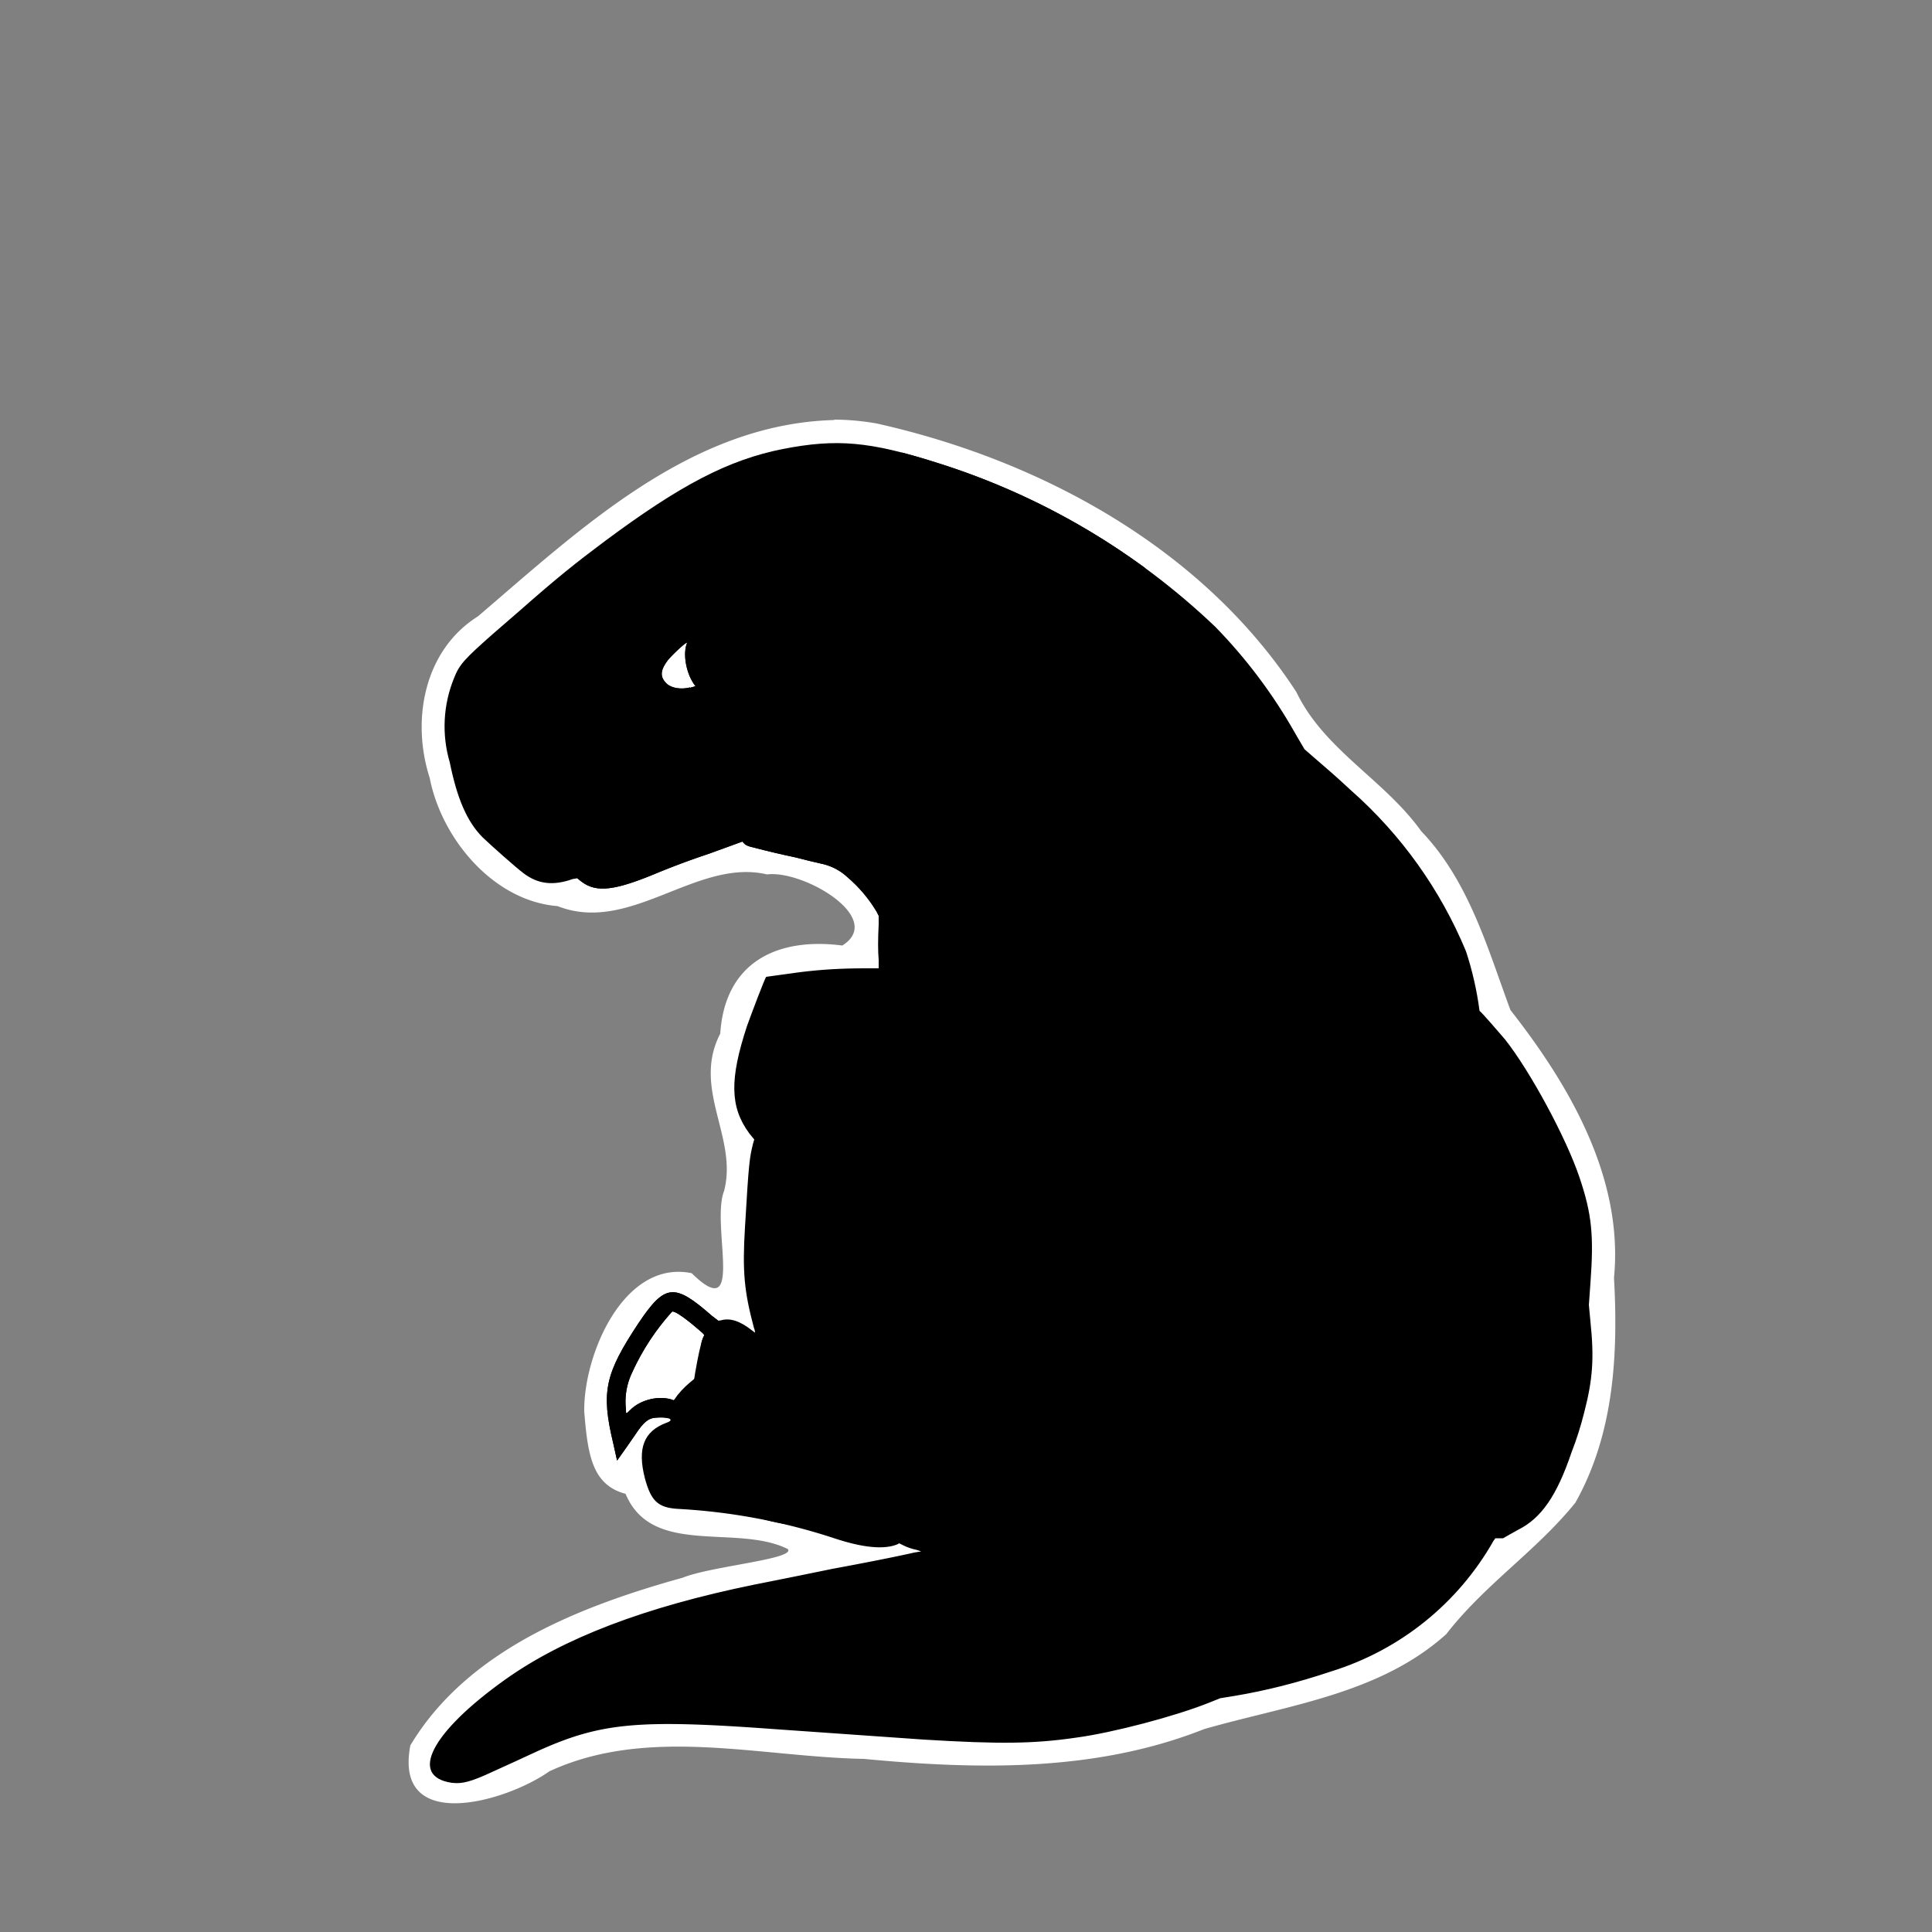 <svg id="svg-02-5-0J1-0J1-0J1-03-01" xmlns="http://www.w3.org/2000/svg" xmlns:xlink="http://www.w3.org/1999/xlink" xml:space="preserve"
     viewBox="0 0 500 500">
  <rect x="0" y="0" width="500" height="500" fill="#808080" stroke="none"/>
  <defs>
      <clipPath id="RAPTOR-INT-d" clipPathUnits="userSpaceOnUse">
          <use xlink:href="#RAPTOR-INT-a"/>
      </clipPath>
      <clipPath id="RAPTOR-INT-c" clipPathUnits="userSpaceOnUse">
          <use xlink:href="#RAPTOR-INT-b"/>
      </clipPath>
  </defs>
    <path fill="white"
          d="M215.9 108.7c-37.1 1-65.5 28-92.2 50.8-14 8.8-17.3 26.9-12.5 41.8 3.1 15.9 16.6 31.9 33.1 33.2 18.8 7.4 36-12.5 54.2-8.2 9.4-1.2 30.7 11.3 19.5 18.4-17-2.2-30.4 4.4-31.6 22.8-7.4 14.3 4.6 26.8 1 40.7-3.5 8.8 5.6 35-8.4 21.3-17.5-3.6-28 21-27.8 35.8.9 11.1 2 19 10.7 21.3 6.8 16.4 28.8 7.7 42 14.3 2 2.6-19.8 4.4-27.2 7.4-26.6 7.4-55.7 18.7-70.5 43.4-4.4 23 24.7 14.7 36 6.7 25.6-11.8 54.4-3.7 81.4-3.2 29.5 2.8 60 3.4 88-7.7 21.5-6.2 45.4-9 62.7-24.6 10.1-13 23.2-21.4 33.4-34 10-17.8 11.1-38.3 10-58.2 2.5-25.8-11.5-49.8-26.8-69.3-5.8-15.6-10.7-33.4-23.1-46.3-9.5-13.3-25.1-21-32.3-36-24.2-37.2-66.1-60-108.6-69.5a64 64 0 0 0-11-1z"/>
    <path fill="hsl(59, 60%, 68%)"
          d="M117 460.3c-1.4-.4-2.8-1-3.5-1.7a4 4 0 0 1-1.1-2c-.1-.5.2-1.6.8-3 2.2-4.7 7.1-9.7 16-16.3 7.2-5.4 14-9.3 23.5-13.3a194 194 0 0 1 28-9.4c4.5-1.2 8.4-2 16.9-3.8a2626.8 2626.8 0 0 0 19.8-4l19.2-3.8c2.9-.6 2.9-.6 2.9-1.6 0-.8-.2-1-1.5-1.2a15 15 0 0 1-3.6-1.3c-.9-.4-1-.5-1.7-.5-.3 0-.7 0-1 .2-.5.2-3.7.7-5 .7-2.4 0-5.2-.6-10-2.2a151 151 0 0 0-39.3-7.5c-3.9-.3-4.2-.3-5.3-.8-1-.5-1.6-1-2.2-2a21.5 21.5 0 0 1-2.7-10.2 8.1 8.1 0 0 1 2.8-5.8c.7-.5 2.3-1.3 3.4-1.6l1-.5c.2-.2.2-.3.2-1.2 0-.9 0-.9-.3-1.1-.5-.4-1.4-.6-3.7-.6-2.3 0-2.7.1-3.7.8-1.1.8-2 2-3.6 4.2-2.4 3.5-3 4.3-3.1 4.1a45.4 45.4 0 0 1-1.3-5.4 28.6 28.6 0 0 1-.7-9.7c.4-2.4 1.4-5 3-8.4a77 77 0 0 1 9.2-13.8 10 10 0 0 1 2.8-1.9c.8-.2.9-.2 1.8 0 2 .5 4.5 2.2 8.7 5.8l1.6 1.4h.5c.4 0 .9 0 1.1-.2 1.8-.5 3.9.2 6.7 2.4 1.3.9 1.3.9 1.9.9 1.3 0 1.3-.6.3-4.6a61 61 0 0 1-2.3-14.2c0-2.2.1-5 .9-17a59.9 59.9 0 0 1 1.8-15.3v-.6l-1.3-1.8c-1.5-2-2.3-3.4-2.8-5a21.4 21.4 0 0 1-.1-12.3c1.1-5.8 2.7-10.6 6.8-20.8.3-.6.4-.6 1.2-.7l4.1-.6c7.9-1 12.4-1.4 19.6-1.4h4.3l.3-.3.2-.3-.1-3.8a56 56 0 0 1 0-8.7c0-1.9 0-2-.2-2.7a30.9 30.9 0 0 0-13.3-13 206 206 0 0 0-13.9-3.3l-4.9-1.2c-1.8-.4-2.3-.6-3-1.2-.3-.4-.4-.4-1-.4a350 350 0 0 1-8.7 2.9c-4.2 1.4-8.6 3-11.4 4.2-5 2-6.1 2.5-8.3 3.2-5.1 1.7-7.5 2.1-9.5 1.6a8.7 8.7 0 0 1-3.7-2c-.7-.5-.7-.5-1.3-.5a6 6 0 0 0-2 .4 13 13 0 0 1-4.6.8c-1.2 0-1.5 0-2.2-.2-1.2-.4-2.7-1.1-3.7-1.8-2.1-1.5-10.2-8.7-11.8-10.5a29.2 29.2 0 0 1-4.3-7.4 67.9 67.9 0 0 1-4.3-20.6c0-3.3.2-5 1.4-8.5 1-3.2 1.8-4.6 3-6.3a87 87 0 0 1 7.8-7.2l5.6-5c11.4-10 17.2-14.6 26.3-21.2a131.1 131.1 0 0 1 30.8-18 73.8 73.8 0 0 1 23.1-4.9c6.7-.3 14.4 1 24.6 4 11.8 3.7 20.2 7 31.4 12.7a173.3 173.3 0 0 1 43.2 30.4 121.3 121.3 0 0 1 20.5 27.3 108 108 0 0 0 2.7 4.4l5 4.5a121.3 121.3 0 0 1 23 23.9 79.4 79.4 0 0 1 14.2 25.7 84.6 84.6 0 0 1 2.7 12.7v.7l.5.4 5.7 6.3c2.7 3.2 6.5 9 9.8 14.8a242 242 0 0 1 7.2 14.2 69.5 69.5 0 0 1 6 21.8c.3 3 .3 5.1-.2 12l-.5 6.2.4 4c.5 5.5.6 7.2.6 9.8a72 72 0 0 1-5.4 23.7c-3.3 9.8-7 15.7-11.6 18.6a42.3 42.3 0 0 1-4.8 2.6l-1 .5h-1l-.8-.1-.4.3-.8 1.2c-1.4 2.4-4 6.3-5.8 8.6-2.3 3.1-5 6-7.2 8a89.5 89.5 0 0 1-10.8 8.4c-6.2 4-12.7 6.7-22.8 9.8-8.2 2.4-12.7 3.5-20 4.7l-3.6.6-2.8 1.1c-4.6 1.9-8.9 3.2-15.7 5a135.5 135.5 0 0 1-43 5.3c-8.2-.3-27-1.5-51.5-3.3a362 362 0 0 0-34.4-1.4 68 68 0 0 0-29 7 1561 1561 0 0 1-16 7.1 11 11 0 0 1-5.6 1z"/>
                <path fill="hsl(59, 67%, 75%)"
                  d="M121 449.7a22.5 22.5 0 0 1 4.8-3.5A187.7 187.7 0 0 1 147 434c5.3-2.6 7-3.4 9.5-4.4 3.2-1.3 2.7-1.1 8.4-2.4a65 65 0 0 1 5.7-1 155.3 155.3 0 0 1 7.7-1.9l3-.7a44.4 44.4 0 0 0 5.5-1.2l2.8-.5c1.4-.3 1.7-.3 5.3-.4a1077 1077 0 0 0 20.3-.6 252.4 252.4 0 0 0 20.2-.6H247c2.7 0 3 0 4.8-.2a164.6 164.6 0 0 1 13.6-2.4c2.8-.4 3.3-.6 8.2-2.2a122.2 122.2 0 0 0 17.7-7 27 27 0 0 0 6.4-3c1.1-.5 2-1 4.5-2 3.4-1.5 4.1-1.9 7.8-4.2l3.2-2.1c1.4-.8 2.8-1.7 5-3.3l4-2.9c3.5-2.3 4.6-3.3 5.6-4.7l1.5-1.6a90 90 0 0 0 13.7-13.9 57.9 57.9 0 0 0 4.4-6l.4-.7c.6-.9 1-1.5 1.7-3.2 1.9-4.3 3.5-8.7 4-10.9a210 210 0 0 0 2.7-14.1c.3-1.9.4-4.2.5-8.9v-5l-.3-2.6-.5-5a29 29 0 0 0-1.5-7l-1.2-4c-1.2-3.8-2.6-8-3.8-10.6a20.4 20.4 0 0 0-3.1-5.3 22 22 0 0 1-2.6-3.8 16 16 0 0 0-3.4-4.6c-1.3-1.4-1.3-1.5-1.2-2l.2-4c0-6.8 0-7.2-.6-11.6a79.7 79.7 0 0 1-.8-6 185.3 185.3 0 0 1-1.3-6.8 313.4 313.4 0 0 1-1.4-5.9 112.6 112.6 0 0 1-2.2-8c-.2-1-.3-1.5-1.5-5a39.6 39.6 0 0 0-4.5-9.1c-2-3-2.4-3.8-3-4.5l-3.7-4.8c-.9-1.3-1.6-3-2.9-6.3l-1.3-3.3a99 99 0 0 1-2.3-6.4 38 38 0 0 0-2.3-5c-1.5-3.2-1.9-4-3-7a122 122 0 0 0-5.8-12.2 104 104 0 0 1-4-5.2 133 133 0 0 0-8.7-9.5 133 133 0 0 0-15.7-11.7 469.7 469.7 0 0 1-13.4-9.3l-4-2.8c-4.3-3-6.1-4-11.6-6.5-2-1-7-3.4-8.5-4.3-1-.5-1.5-1.3-1.5-2.2 0-.5.1-.5.6-.4l7.7 2.7c4.6 1.8 7.5 2.7 12.2 3.7 1.1.3 1.5.4 2.5 1 1.5.7 3.2 1.8 4.9 3a14 14 0 0 0 3.4 2l1.3.6.7-.2h2.2c1.4.3 2.7 1.1 4.6 2.8a10 10 0 0 0 2.3 1.7 32.6 32.6 0 0 1 8.7 6.5l1.9 1.5a58 58 0 0 1 4.9 3.7l3 2.4c2.5 2 3.4 2.8 4 3.6l1.6 2.2a94.6 94.6 0 0 1 7.1 9.6c2.9 3.8 3.7 5.2 5.5 8.7a60.6 60.6 0 0 0 6.2 10.4 153.9 153.9 0 0 1 8.7 19.1c.7 1.9 1.1 2.7 2.5 4.5a90.8 90.8 0 0 1 2.8 4c4.9 7.3 5.6 8.8 9.7 20.2l1.1 2.8a101.3 101.3 0 0 1 7.2 29.8c.1 1.1.3 1.8.5 2.5.4 1.2.5 2.2.7 4.5.2 2.1.3 3.8 0 3.8l.4.9 1.1 2 1.3 2.6c1 1.7 1.2 2 2 4 .7 1.7 1.3 3 2.7 5.7a50.4 50.4 0 0 1 5.6 22.8 453.9 453.9 0 0 0 .3 8v4.4c.2 4 0 7.2-.5 9.4l-.8 4.3a67.5 67.5 0 0 1-4.8 17.6l-1 2.3a37 37 0 0 1-6.3 10.6 81.4 81.4 0 0 0-7.2 9.2 131.2 131.2 0 0 0-4.7 6 106 106 0 0 1-7.8 7.7 103 103 0 0 1-11.4 8.4 167.8 167.8 0 0 1-6.6 3.6 54.3 54.3 0 0 1-14.5 6.7l-3.5 1.5c-4.3 2-6.7 3-9.8 4.1l-3.7 1.6a68.6 68.6 0 0 1-9.7 4 54.3 54.3 0 0 1-14.7 3.2l-6.9.7a96 96 0 0 1-13.8.4 4329.5 4329.5 0 0 1-10 .5c-4.3.5-6.7.5-20.1.5a247.1 247.1 0 0 0-34 2l-4.2.6a49.6 49.6 0 0 0-10.9 2.7c-1.8.9-2 1-5.4 1.8a216.3 216.3 0 0 0-23.3 8.7 82.3 82.3 0 0 0-10.7 4.8zM229.3 234a35.7 35.7 0 0 0-12-11 72.3 72.3 0 0 1-4-1.5 8.7 8.7 0 0 0-4.3-.8c-1.5 0-1.6 0-2.5-.4a34.5 34.5 0 0 0-5-1.5c-1.3-.4-2.2-.5-4.6-.9-2.4-.3-3.4-.5-4.4-1l-.8-.3-.8.2a101.1 101.1 0 0 0-13.4 4.2l-2.1.8-2.7 1.1-3.4 1.5a28 28 0 0 1-2.7 1.2l-4.3.7c-.2 0-.7 0-1 .2l-1.2.3c-.5 0-.8.1-2 .6-1.8.8-2.2 1-3 1-.8 0-1.3-.3-1.9-1l-.5-.4c-.1 0-.4-.1-.5-.3-.3-.3-.3-.4-.3-.8 0-.7.5-1.5 1-2l2.5-1.9c1.3-.8 2.4-1.6 3.2-2.3a28 28 0 0 1 2.6-2 23.4 23.4 0 0 0 3.4-2.7 27.5 27.5 0 0 1 6.7-3l1-.4a180.3 180.3 0 0 1 18.1-7.4l5.8-2.5c.8-.3 2.4-1 3.6-1.3l4-1.6 4.7-1.7c3-1 3.9-1.4 5.9-2.6l3-1.7a47.7 47.7 0 0 0 9.8-6.6l1.7-1c1.3-1 2-1.5 4.7-4.2 1.8-2 2.7-2.9 3.5-4 1.8-2.4 3.2-3.3 3.7-2.2v1.4l-.2.5.4.3c.4.1.5.3.7.6.2.5.2.6.2 1.4 0 .8-.2 1.2-.8 3.2-.5 1.6-1 2.6-1.2 3l-.7 1.5c-.3 1-1.3 3.2-2 4.7-.9 1.4-1.7 2.5-3.6 4.4l-2.4 2.5c-.5.5-1.1 1-2 1.5-1 .7-1 .8-1.1 1.1l-.4 1c-.4.7-.7 1.9-.7 2.6a22.6 22.6 0 0 0 2.1 7.8c.5.6 2.1 2.2 3.6 3.5l2 1.7c.8.7.8.7 1 .6.5-.3.8-1 1.2-2l1.2-2.9a41 41 0 0 0 2.4-7l.4.5 4 5.1a24 24 0 0 1 2.7 3.8c.3.6.4.7.1.7-.3 0-2 .8-2.5 1.2l-1.2 1c-2 1.4-3.1 2.5-5.3 5.2l-2.8 3a23.2 23.2 0 0 0-5.7 8.4l-1-1zM154 192.6c-.5 0-1.1-.2-1.4-.3l-.6-.3-.7-1.2c-.6-1.2-.6-1.3-.6-2s.2-1.4.6-2.3l2-3.2a101.4 101.4 0 0 1 17-15.6 48.6 48.6 0 0 0-1.6 7l.2 1.6c0 1.6 1 2.9 3.3 4 1 .6 2 .9 3.3 1l1.1.2-1 .6-1.7 1.6-2 1.5-2 1.6a26 26 0 0 1-11.3 5.7c-1.2.3-3.6.3-4.6.1zm44-19.4.7-.4c1.4-.8 3.3-2.4 4.2-3.6a7.3 7.3 0 0 0 1.5-3.7c.3-1.7.4-2.4.2-3.2-.2-.7-.5-1.1-1.2-1.9l-1.3-1.3c-1.1-1.2-2.3-1.8-4.4-2a15 15 0 0 1-2-.5 5 5 0 0 0-1.7-.2c-1 0-1 0 .2-.7.8-.4 1.3-.5 4.4-1.3a58 58 0 0 0 6.2-1.8l3.4-1a36 36 0 0 1 8.5-2 11 11 0 0 1 6.5 1.9c.8.6 2 1.7 2.4 2.3.8 1.2.8 2.5.1 3.9-.6 1.3-2 2.4-5.4 4.6a56.3 56.3 0 0 1-7.1 3.8 57 57 0 0 0-5.2 2.6l-8 4.1a2 2 0 0 1-1.4.5h-.6z"/>
                <g clip-path="url(#RAPTOR-INT-c)">
        <path id="RAPTOR-INT-b" fill="hsl(54, 54%, 62%)"
              d="M116.6 460.2c-3.7-1-5.2-3.7-3.5-6.3.1-.2 2.8-2 6.2-4a62.5 62.5 0 0 0 7.4-4.8l6.3-4.4c3.7-2.7 4.2-3 9.1-5.4 2.7-1.4 3.6-1.8 5.2-2.3l3-1.2a62.5 62.5 0 0 1 13.5-4.4c2.6-.9 4.4-1.2 7.7-1.3a75.2 75.2 0 0 0 15-2c1.9-.4 1.6-.4 6.9-.7 7.4-.5 9.2-.5 13 0 1.9.3 3.6.2 6.5 0 3.3-.3 5.8-.3 8.3 0 1.8.3 2.2.3 6.5.4 4 0 4.6 0 6.4.2a50.1 50.1 0 0 0 11.7-.4c2-.3 2.9-.3 3.3 0l.3.2 1-.3 1.8-.3c2.8 0 7-.6 8.6-1.2.4-.2.8-.2 1.8-.3h1.3l1.8-.7c1.6-.6 3.4-1.2 3.8-1.2l1.5-.7c1.2-.5 1.6-.6 2.8-.9 1.4-.3 1.5-.3 3.8-1.5 4-2 7.4-3.4 11-4.7a8 8 0 0 0 2.6-1.2c1-.8 1.4-1 3.6-1.7a92.9 92.9 0 0 0 5.5-2.2 25 25 0 0 0 6.9-2.8l3.3-1.7c2.8-1.3 3.8-1.8 5.5-3l.3-.2-.8-.5-3.2-1.6c-.9-.3-1.3-.6-1.3-.8 0-.4 5.7-1.8 11.2-2.7l1.7-.2 1.1-1.2c2-2 6.6-5.6 9.5-7.5 1.1-.8 1.5-1.2 2.3-2a35.3 35.3 0 0 1 4.9-4.7 31 31 0 0 1 3.7-3.7l1.5-1.4a48 48 0 0 1 4.6-6.5 126 126 0 0 1-6.2-.4c-3 0-3 0-.5-1.1a28.7 28.7 0 0 0 11.6-8.7l.4-.2 1.3-3.4a52.7 52.7 0 0 0 3.6-19c0-4.5 0-5.4.2-6.7.3-1.7.2-2.6-.2-3.2a51.7 51.7 0 0 0-.6-12.5c.1-2-.6-6-1.5-8a14 14 0 0 1-.7-1.9 47.4 47.4 0 0 1-1.5-3.4c-3-6.3-8.6-11.6-13-12.1l-3-.5c-3-.6-3.9-.6-7.2.6-2.4.8-3 1.1-3.6 2.1-.2.4-.5.9-.7 1l-.7 1c-.7 1.4-2.5 4.2-5.4 8.5l-3.2 5a81.3 81.3 0 0 1-3.6 8.5c-.7.6-2.1 3.2-2.8 5.1a94 94 0 0 0-2.9 9.3l-.3 3.7a17 17 0 0 1-.4 4.7l-.4.7-.4.9c-.5.7-1 1.6-1.2 2.5 0 .5-.4 1.2-.6 1.7a6.9 6.9 0 0 0 .2 7c.3.4.2.6-.9 1.9-2 2.5-2.9 3.7-3.4 5.3a4 4 0 0 1-.6 1.3c-.3.5-.3.5-.3 1.3.1.6 0 .7-.2 1.2l-.3 1.3v.8l-.9.8c-2.4 2.6-3.4 8-2.3 12.8 0 .2 0 .3-1 .8-3.5 2-7 5.2-7.7 6.8 0 .2-.2.3-1 .3-1.9.2-3.8 1-5.5 2.6-.4.4-1.1 1-1.7 1.3-3 2-4.6 4.8-4.6 7.9v1.1l-1.2.2a181.2 181.2 0 0 1-8.1 1.2 63 63 0 0 1-11.3 1.7 137.3 137.3 0 0 0-15.4 2.4l-2.2.4-.3-.3c-.2-.2-.4-.3-1.2-.5-1.5-.4-2.7-.8-3.7-1.3-1.1-.6-1.9-.7-2.5-.3-.3.1-2.3.5-4.1.7a29 29 0 0 1-11.3-2.3l-8.6-2.5-1.6-.4-.2.2c-1 .8-7.5-.5-13-2.6-2.5-1-7.7-1.6-16.5-2.2-5.4-.3-6.7-1.3-8.2-6-2.2-6.7-1.2-11.4 2.7-13.4 1.6-.7 3.2.7 3.2 3 0 2.7 2.2 5.6 5.5 7.4.5.2.8.5.9.6a270.7 270.7 0 0 1 5.8 2.5c3 1.2 3.6 1.4 4.3 1.4l1 .1 4 1.1c3.9 1.2 4.1 1.2 7.4 1.2a31 31 0 0 0 9-.9l.9-.3.6-.2-1.5-3c-2-3.7-2.5-5-4.7-10.6a280.2 280.2 0 0 0-2.8-7v-.4h-.8c-1.5 0-2.2 1.2-2.6 4.4-.3 2-.2 2-.6 1.7h-1l-.3.1v1.6a22.5 22.5 0 0 0 .5 5.1l-1-1.3-1.4-1.6-1-1.2a11.1 11.1 0 0 0-5.1-3.9c-2.4-.5-4.2-.3-5 .7l-.4.4h-1.3c-1.7 0-1.7 0 0-.9a11 11 0 0 0 5.5-5 19.6 19.6 0 0 0 2-8.5l.1-.4h-1c-.8-.2-1-.2-1.3-.5-1-.7-3.4-.8-6.2-.2-.5.1-.6.2-.8.5-1 1.3-1.8.1-1.4-1.8.2-1.2.5-1.5 2-1.4.8 0 1 0 1.4-.2l1.5-.6c3.8-1.4 6-3.5 7.3-6.6 0-.2 0-.2.6.2l.5.4h1.8c1.8-.1 1.9-.1 2.1-.3 1.3-1.3 3 1 4.7 5.7 1.4 4 2.6 5.3 7.5 8.2a30.3 30.3 0 0 1 6.7 4.9c.6.4.6.4.2 1.6-1.5 3.9-1.9 5.5-1.4 7 .5 1.9.2 2.3-1 1.3-1-.8-2.4-2-2.5-1.9-.1.2 1 4.7 1.7 6.1l.7 2.4c.5 2.6.6 2.7 1.5 3.8 1.5 1.8 2.4 2.6 3 2.6 1 .2 3 .6 3.8.9 1.3.4 4.3.2 4.8-.3l1-.4c5.4-1.7 9.5-7.3 10.4-14.3l.2-1.2.8.8.7.8 1.2.3c3.2 1 5.6.9 9.9-.6 4.8-1.6 8-3.5 12.3-7.6a35.6 35.6 0 0 0 5.4-10.5 26 26 0 0 0 2.7-6.1 27 27 0 0 0-.6-12.2l-.7-3.4-1-4.1-2.3-7.6c0-.3 0-.4-.6-.5-.7-.3-1.1-.6-3-2.5-3.4-3.1-4-3.8-5.8-6.8a60 60 0 0 0-2-3c-2.2-3-4.5-7.4-4.8-9.2 0-.5-.1-.5-1.2.5-1.5 1.4-3 1.7-4.2.8l-.7-.4c-1.3-.5-3.1-2.2-4.8-4.5a46.2 46.2 0 0 1-5.8-8.6c-.6-1-1.3-2.1-1.5-2.7-.7-1.2-.5-1.2-4.6-3.1-1.6-.8-2.7-1.6-4.2-2.9a8.7 8.7 0 0 0-1.4-1.2c-.6-.1-1-1-.5-1.5l.2-.2.8.2a469.7 469.7 0 0 0 3.6.9 28.6 28.6 0 0 0 5 .5 32.3 32.3 0 0 1 3.4.2 141.3 141.3 0 0 0 7.6.7c2.1.2 5.7.2 8.9 0 6-.6 6-.7 12.4-4.4l2-1.2.3-.8a28 28 0 0 0 2.3-10.8 17 17 0 0 0-1.7-7.2 24 24 0 0 1-.7-2.4l-.3-1.2-.8-.5c-1.4-1-3.2-1.7-4.6-1.9-1.4-.2-1.4-.3-.4-.7a20 20 0 0 0 5.5-5c2.7-3 3.3-4.6 3.5-8.1 0-1.8.1-2 .5-1 0 .2.3.6.5.8.2.3.9 1.1 1.4 2 1 1.6 1.1 1.6 2.1 2.5.8.7 2.3 2.4 3.3 3.7l1.5 1.6a86 86 0 0 1 13.3 13.6l1.6 2.2 1.3.9c2.1 1.5 3.6 2.6 5.9 4.5l2.1 1.7.8-.2c1.9-.6 5.4-2 7.5-3 3-1.6 7.8-6.3 8.3-8.1a44 44 0 0 0 6.4-29.7c-.4-4.5-.9-6.8-2.5-12.1l-.6-2.2-1.2-1.1a41.7 41.7 0 0 0-9.7-7.3l-1.7-.9-1.3-.1h-2.4c-1.3.1-1.2.1-.7-.5a28 28 0 0 0 4.4-8.7c1.5-4.2 2-8.2 1.5-10a105.7 105.7 0 0 0-11.6-19 50.2 50.2 0 0 1-4.8-6.3 28.7 28.7 0 0 0-3.3-4.2 74.8 74.8 0 0 1-3.5-3.9l-2.1-2.1-.7-.8v-1.1c.2-1.6.2-3.5 0-3.7a132.3 132.3 0 0 1 47.3 48.4c3 5 1.4 3.2 11.3 11.8 16 14 28.9 31.5 33.2 45.2 1.3 4 3 11.5 3 13.7l.1 1 .5.4c.7.6 5.4 6 6.5 7.3a155 155 0 0 1 18.3 33.1 55.6 55.6 0 0 1 3.9 26.4c-.8 8.5-.8 8.5-.3 13.1.8 7.2.8 9.7.1 14.4a81 81 0 0 1-4.9 18.6c-4.2 12.5-8.8 18.3-17.3 21.6l-1.2.1c-1 0-1 0-2 1.6a78.3 78.3 0 0 1-12.6 16.2 75.6 75.6 0 0 1-31.6 17.7c-8.7 2.7-14.8 4.2-22.5 5.5l-3.4.5-2.8 1.1a134 134 0 0 1-21.2 6.4c-7.7 2-13.1 3-20.3 3.5-11.2 1-18 .7-54-1.9-7.4-.5-7-.4-7.2-.8l-.2-.3H206c-3 .1-3.6.1-7.5-.2a467 467 0 0 0-23-1.2c1-.2-11.3.2-13.3.4-8.2.7-14.6 2.5-24.8 7.2a792.3 792.3 0 0 1-10 4.5c-6.3 3-8.4 3.6-10.9 3zM347.7 398c1-.8.2-2.5-1-2.1a1 1 0 0 0-.7 1c0 1 1 1.6 1.7 1.1zm8.7-2c.5-.2 1-.8 1.5-1.7.2-.6.5-.9.8-1.1 1.5-1.2 1.7-2.8.5-3.6-1.3-.9-3.7 1-4.8 3.6-.7 1.8.4 3.5 2 2.8zm-11-1.2c5-2 10.8-7.3 12.1-11.1l.7-1.8c2.4-6.3-6.7-6.3-13 0-2.8 2.7-4.8 7.8-4.1 10.3v.6c-.8.8-.8 1.6 0 2.3.7.7 1.8.7 4.2-.3zm31.3-55.7.7-.5.5-.3c1 0 1.4-1.9.6-2.4-1.4-1-4 1.4-3 2.7.2.5.7.7 1.2.5zm-4.4-2.2c2-1 3.9-4.3 4.2-7.4.4-3.4-2.3-6-4.8-4.8-4 2-5.8 11-2.4 12 .2 0 .4.2.5.3.5.4 1.6.4 2.5-.1zm-18.9-102.6c1.4-.6 1.6-1.8.7-3.8-1.1-2.3-2.6-3-3.6-1.8-1.9 2.2.5 6.7 3 5.6zm5.3-4c1-.5.4-2-.7-2-1.7 0-2 1.8-.4 2h1.1zM258 408.5c-1.1-.5-.9-2.2.5-2.6 2.1-.6 4 .2 3.3 1.5-.4 1-2.7 1.6-3.8 1.1zm-6.7-70.4c-1.1-.7-.1-2.5 1-1.9 1 .5.7 2-.4 2l-.6-.1zm-15-2.2c-.8-1.2-1.3-3-1.7-7.1v-9c.4-3.7 1.9-6 4-6 1.4 0 3.6 1 3.6 1.7l.3.8c.7 1.4.8 3.6.1 6a14 14 0 0 0-.3 2.4c-.1 1.3-.2 2-1 4.6-.7 2.7-2.3 5.5-3.6 6.5-1 .7-1 .7-1.3.1zm9 .3c-2.3-1.4-2.2-5.2.2-8.5l.9-1.2c1.6-3 5-2.5 5 .7 0 1.5-1.2 4.6-2.5 6.4l-.9 1.3c-.6 1.3-1.8 1.9-2.6 1.3zm91.1-3.4-.8-.1c-2.5-.2-3.1-4.4-.9-5.6 1.6-.8 3.4.3 4.1 2.6.7 2.2-.7 4-2.4 3.1zm6.9-.6-.6-.4c-1.2-.9.4-3.8 2.1-3.8 1 0 1.6 1 1.4 2-.3 2-1.8 3-3 2.2zm-147.5-38.4a18 18 0 0 1-4.7-11.6c0-2.3 1-3 4-3.1a12.6 12.6 0 0 0 7.7-2.4c.5-.3.5-.4.7-1 .5-1.8.6-2 1-2.4.6-1 1-1.1 1.8-.2l1.6 1.3c3 2 2.8 3.4-1.5 8a35.3 35.3 0 0 0-4.2 5c-3.8 5.4-5.7 7.3-6.4 6.4zm103-37.2c-2-.6-2.9-2-2.3-3.3.8-1.6 3-1 4.1 1 .7 1.3-.5 2.7-1.8 2.3zm-58.3-1.3a25 25 0 0 1-6.6-2.6 23.8 23.8 0 0 0-8-1h-1.8 2c1.8-.1 1.9-.1 2.1-.3l.2-.3v-3c-.2-3-.2-3.4 0-8.7v-3l-.5-1a36.3 36.3 0 0 0-9.6-10.7 13.4 13.4 0 0 0-5.5-2.3 121.5 121.5 0 0 1-6.5-1.6 245.7 245.7 0 0 1-10.7-2.5c-1.3-.3-1.8-.5-2.4-1l-.5-.5h-.7l-1 .1 1.6-1a68 68 0 0 1 9.5-4.6l2.2-1.2 2-1h.8c.8 0 1 0 2.4-.6 2-.8 3.1-1.3 5.2-2a40 40 0 0 0 9.1-4.9c1.8-1 1.9-1.1 2.4-1.8 1.5-2.3 7.1-8.2 10-10.8 1.2-1 1.3-1 1.3-1.5l.4-2.7c.3-3.4.5-4.7 1.3-8.5.7-3.2.7-3.6.8-5.2 0-1.2.1-1.9.3-2.5.2-.8.2-.9 0-1.2-.2-.4-.1-1 .1-1.2.2-.3.2-.4.2-1.6-.2-2.6-.5-4.3-1.5-7.4-.4-1.2-.4-1.5-.3-1.5.2-.1.1-.6-.2-1.7l-.3-.8c.2-.1 4 5.4 5 7.1 2.5 4.5 3.4 7 3.6 10 .1 1.5 0 1.6-.3 1.6-.9 0-.9.1 0 .8.7.7.9.7 1.5.9l1.6.4 1 .3.7-.2c1.4-.3 3.2 0 5.6.8 4.5 1.7 9 4.1 11.2 6.3l.5.4-.2.3c-.4.5-1.4 2.1-1.8 3a21 21 0 0 1-8.2 6.6l-1 .6.4.7a32 32 0 0 1 3.6 7c.2.7.4 1 .7 1.3l.9 1c.3.5 1 1 1.8 1.6 2.8 2 4.4 3.7 4.4 4.9l.7.8.8.6a28.8 28.8 0 0 1-14.8 2.7 31.3 31.3 0 0 1-10-.8l1.2 1.1c.8.7 1.1 1.2 1 2v.4l-.8.5c-1.1.7-2 1.5-2.4 2.2a3 3 0 0 1-1.1 1l-1.3 1-.4.3h.3c3 0 2.8 5.8-.3 7.8a8 8 0 0 0-.9.7c-2 2-4.4.4-3.7-2.6 0-.4 0-.3-1.4 1.5-.7 1-1.8 2.2-2.6 3-1.2 1.3-1.5 1.6-1.5 1.9l-.3.8a13 13 0 0 0-1.1 5c-.6 5.3 3.3 11.1 6.4 9.6.5-.3 1-.2 1.4.3.2.2.2.2.8.1h3.3c.8 0 1 1 .8 2.6a8.7 8.7 0 0 0 0 3.9c.2.2.2.2 0 0l-.3-.4-.2.2c-.3.7-1 .8-2.4.5zm63.5-.1c-2.6-1-3.7-4.4-2-6.4 2.2-2.4 7.3 2.4 5.5 5.3a3 3 0 0 1-3.5 1zm-82-3.6h.7-.6zm19.7-17.4a.8.8 0 0 1-.1-1.4c.6-.6 1.5-.2 1.5.7 0 .6-.8 1-1.4.7zm4.4-4.8c-1.7-.7-1.5-3.8.3-4.2 1.8-.4 3.2 2.4 1.8 3.5l-.7.4c-.3.4-1 .5-1.4.3zm-91-.5c-1.6-.2-3-1-4.4-2l-1-.7c-.6 0 2.6-3 5.4-5.3l2.2-1.8c1.6-1.5 4-3 6.4-4.3l2.3-1.4a10 10 0 0 1 4.7-2.2c.5-.1.5-.1 0 .9-.4.7-.5.8-1.4 1.4-3 2-7.7 7-9 9.5-.8 1.9-1.6 5.2-1.2 5.4.1 0-1 .4-2 .5h-2zm-20.4-35.2c-1.4-.8-1-3.8.7-6.2a265 265 0 0 0 3-4.9c.2-1 1.2-1.4 1.8-.8.9.9.1 3.4-2 6.8-.6 1-.9 1.6-1.2 2.7-.7 2.2-1.4 2.9-2.3 2.4zm41.8-10c-3.2-.4-5.8-2.1-5.3-3.4.3-.8.8-.8 3-.4 3 .6 5.7.4 10.5-1l2.6-.7c1.6-.4 4.2-1.5 7.2-3.1l2.4-1.2c6-2.8 8-6.4 6.9-12a128.2 128.2 0 0 1-.6-3.5l-.2-.5.3-.1c1.5-.6 8 3.4 9.7 5.9 1 1.4 1.3 3.8.7 4.5l-.6.9c-.3.4-.6.5-3.2 2-5 2.5-8 4.2-9.9 5.3a62.5 62.5 0 0 1-14.8 6.6 25 25 0 0 1-8.8.7zm-27.2-5.5c-3.2-1.2-4.2-6.1-1.3-6.1 1.8 0 4.2 3 3.8 4.7-.3 1-1.5 1.7-2.5 1.4zm7.7-1.9c-5.2-1.4-9.5-11.4-5.2-12.1 1.7-.3 6 3.9 7.2 6.8 1.4 3.5.4 6-2 5.3zm129.1-.4c-2.5-.8-.8-5 1.8-4.2 2.2.6 2.6 3.8.4 3.8-.2 0-.5 0-.7.2-.3.2-1 .3-1.5.2zm-4.5-4.5c-.4-.2-.8-.6-1-1l-.4-.6c-1.3-1.2.1-5.7 1.9-6.2 2.8-.8 3.7 0 3.5 2.8-.2 3.8-2 6-4 5zm-117-.9c-4.1-.6-7.7-6-6.5-9.8.8-2.4 1.2-2.9 4.9-5 .9-.4 2.1-1.2 2.9-1.7 2.3-1.4 5-2.5 10.2-4.2 2-.6 1.8-.6 2.2.2l.3.6h-.2c-4.2.9-5.9 1.4-4.5 1.4 1 0 .8.4-.6 1-.6.2-1.5.6-2 1l-.9.4-.1.7-1 2.5a27.3 27.3 0 0 0-3.7 13h-1zm42.2-17.8c-2-1.2-1.8-4.4.2-4.4s3.3 2.6 2.1 4c-.5.8-1.4 1-2.3.4zm4.5-1.2c-1.2-.6-.3-2.9 1.1-2.9 1.3 0 1.6 1 .8 2.2-.6.8-1.2 1-1.9.7zm16.2-13.3-1.2-2c-1.7-2.6-2-3.2-1-2.8.4.3 3.9 5.1 3.9 5.5h-1.3z"/>
                        <path fill="hsl(54, 60.3%, 69%)"
                      d="M121 449.7a22.5 22.5 0 0 1 4.8-3.5A187.7 187.7 0 0 1 147 434c5.3-2.6 7-3.4 9.5-4.4 3.2-1.3 2.7-1.1 8.4-2.4a65 65 0 0 1 5.7-1 155.3 155.3 0 0 1 7.7-1.9l3-.7a44.4 44.4 0 0 0 5.5-1.2l2.8-.5c1.4-.3 1.7-.3 5.3-.4a1077 1077 0 0 0 20.3-.6 252.4 252.4 0 0 0 20.2-.6H247c2.7 0 3 0 4.8-.2a164.6 164.6 0 0 1 13.6-2.4c2.8-.4 3.3-.6 8.2-2.2a122.2 122.2 0 0 0 17.7-7 27 27 0 0 0 6.4-3c1.1-.5 2-1 4.5-2 3.4-1.5 4.1-1.9 7.8-4.2l3.2-2.1c1.4-.8 2.8-1.7 5-3.3l4-2.9c3.5-2.3 4.6-3.3 5.6-4.7l1.5-1.6a90 90 0 0 0 13.7-13.9 57.9 57.9 0 0 0 4.4-6l.4-.7c.6-.9 1-1.5 1.7-3.2 1.9-4.3 3.5-8.7 4-10.9a210 210 0 0 0 2.7-14.1c.3-1.9.4-4.2.5-8.9v-5l-.3-2.6-.5-5a29 29 0 0 0-1.5-7l-1.2-4c-1.2-3.8-2.6-8-3.8-10.6a20.4 20.4 0 0 0-3.1-5.3 22 22 0 0 1-2.6-3.8 16 16 0 0 0-3.4-4.6c-1.3-1.4-1.3-1.5-1.2-2l.2-4c0-6.8 0-7.2-.6-11.6a79.7 79.7 0 0 1-.8-6 185.3 185.3 0 0 1-1.3-6.8 313.4 313.4 0 0 1-1.4-5.9 112.6 112.6 0 0 1-2.2-8c-.2-1-.3-1.5-1.5-5a39.6 39.6 0 0 0-4.5-9.1c-2-3-2.4-3.8-3-4.5l-3.7-4.8c-.9-1.3-1.6-3-2.9-6.3l-1.3-3.3a99 99 0 0 1-2.3-6.4 38 38 0 0 0-2.3-5c-1.5-3.2-1.9-4-3-7a122 122 0 0 0-5.8-12.2 104 104 0 0 1-4-5.2 133 133 0 0 0-8.7-9.5 133 133 0 0 0-15.7-11.7 469.7 469.7 0 0 1-13.4-9.3l-4-2.8c-4.3-3-6.1-4-11.6-6.5-2-1-7-3.4-8.5-4.3-1-.5-1.5-1.3-1.5-2.2 0-.5.1-.5.6-.4l7.7 2.7c4.6 1.8 7.5 2.7 12.2 3.7 1.1.3 1.5.4 2.5 1 1.5.7 3.2 1.8 4.9 3a14 14 0 0 0 3.4 2l1.3.6.7-.2h2.2c1.4.3 2.7 1.1 4.6 2.8a10 10 0 0 0 2.3 1.7 32.6 32.6 0 0 1 8.7 6.5l1.9 1.5a58 58 0 0 1 4.9 3.7l3 2.4c2.5 2 3.4 2.8 4 3.6l1.6 2.2a94.6 94.6 0 0 1 7.1 9.6c2.9 3.8 3.7 5.2 5.5 8.7a60.6 60.6 0 0 0 6.2 10.4 153.9 153.9 0 0 1 8.7 19.1c.7 1.9 1.1 2.7 2.5 4.5a90.8 90.8 0 0 1 2.8 4c4.9 7.3 5.6 8.8 9.7 20.2l1.1 2.8a101.3 101.3 0 0 1 7.2 29.8c.1 1.1.3 1.8.5 2.5.4 1.2.5 2.2.7 4.5.2 2.1.3 3.8 0 3.8l.4.9 1.1 2 1.3 2.6c1 1.7 1.2 2 2 4 .7 1.7 1.3 3 2.7 5.7a50.4 50.4 0 0 1 5.6 22.8 453.9 453.9 0 0 0 .3 8v4.4c.2 4 0 7.2-.5 9.4l-.8 4.3a67.5 67.5 0 0 1-4.8 17.6l-1 2.3a37 37 0 0 1-6.3 10.6 81.4 81.4 0 0 0-7.2 9.2 131.2 131.2 0 0 0-4.7 6 106 106 0 0 1-7.8 7.7 103 103 0 0 1-11.4 8.4 167.8 167.8 0 0 1-6.6 3.6 54.3 54.3 0 0 1-14.5 6.7l-3.5 1.5c-4.3 2-6.7 3-9.8 4.1l-3.7 1.6a68.6 68.6 0 0 1-9.7 4 54.3 54.3 0 0 1-14.7 3.2l-6.9.7a96 96 0 0 1-13.8.4 4329.5 4329.5 0 0 1-10 .5c-4.3.5-6.7.5-20.1.5a247.1 247.1 0 0 0-34 2l-4.2.6a49.6 49.6 0 0 0-10.9 2.7c-1.8.9-2 1-5.4 1.8a216.3 216.3 0 0 0-23.3 8.7 82.3 82.3 0 0 0-10.7 4.8zM229.3 234a35.7 35.7 0 0 0-12-11 72.3 72.3 0 0 1-4-1.5 8.7 8.7 0 0 0-4.3-.8c-1.5 0-1.6 0-2.5-.4a34.5 34.5 0 0 0-5-1.5c-1.3-.4-2.2-.5-4.6-.9-2.4-.3-3.4-.5-4.4-1l-.8-.3-.8.2a101.1 101.1 0 0 0-13.4 4.2l-2.1.8-2.7 1.1-3.4 1.5a28 28 0 0 1-2.7 1.2l-4.3.7c-.2 0-.7 0-1 .2l-1.2.3c-.5 0-.8.1-2 .6-1.8.8-2.2 1-3 1-.8 0-1.3-.3-1.9-1l-.5-.4c-.1 0-.4-.1-.5-.3-.3-.3-.3-.4-.3-.8 0-.7.5-1.5 1-2l2.5-1.9c1.3-.8 2.4-1.6 3.2-2.3a28 28 0 0 1 2.6-2 23.4 23.4 0 0 0 3.4-2.7 27.5 27.5 0 0 1 6.7-3l1-.4a180.3 180.3 0 0 1 18.1-7.4l5.8-2.5c.8-.3 2.4-1 3.6-1.3l4-1.6 4.7-1.7c3-1 3.9-1.4 5.9-2.6l3-1.7a47.7 47.7 0 0 0 9.8-6.6l1.7-1c1.3-1 2-1.5 4.7-4.2 1.8-2 2.7-2.9 3.5-4 1.8-2.4 3.2-3.3 3.7-2.2v1.4l-.2.5.4.3c.4.1.5.3.7.6.2.5.2.6.2 1.4 0 .8-.2 1.2-.8 3.2-.5 1.6-1 2.6-1.2 3l-.7 1.5c-.3 1-1.3 3.2-2 4.7-.9 1.4-1.7 2.5-3.6 4.4l-2.4 2.5c-.5.5-1.1 1-2 1.5-1 .7-1 .8-1.1 1.1l-.4 1c-.4.7-.7 1.9-.7 2.6a22.6 22.6 0 0 0 2.1 7.8c.5.6 2.1 2.2 3.6 3.5l2 1.7c.8.7.8.7 1 .6.5-.3.8-1 1.2-2l1.2-2.9a41 41 0 0 0 2.4-7l.4.5 4 5.1a24 24 0 0 1 2.7 3.8c.3.6.4.7.1.7-.3 0-2 .8-2.5 1.2l-1.2 1c-2 1.4-3.1 2.5-5.3 5.2l-2.8 3a23.2 23.2 0 0 0-5.7 8.4l-1-1zM154 192.6c-.5 0-1.1-.2-1.4-.3l-.6-.3-.7-1.2c-.6-1.2-.6-1.3-.6-2s.2-1.4.6-2.3l2-3.2a101.4 101.4 0 0 1 17-15.6 48.6 48.6 0 0 0-1.6 7l.2 1.6c0 1.6 1 2.9 3.3 4 1 .6 2 .9 3.3 1l1.1.2-1 .6-1.7 1.6-2 1.5-2 1.6a26 26 0 0 1-11.3 5.7c-1.2.3-3.6.3-4.6.1zm44-19.4.7-.4c1.4-.8 3.3-2.4 4.2-3.6a7.3 7.3 0 0 0 1.5-3.7c.3-1.7.4-2.4.2-3.2-.2-.7-.5-1.1-1.2-1.9l-1.3-1.3c-1.1-1.2-2.3-1.8-4.4-2a15 15 0 0 1-2-.5 5 5 0 0 0-1.7-.2c-1 0-1 0 .2-.7.8-.4 1.3-.5 4.4-1.3a58 58 0 0 0 6.2-1.8l3.4-1a36 36 0 0 1 8.5-2 11 11 0 0 1 6.5 1.9c.8.6 2 1.7 2.4 2.3.8 1.2.8 2.5.1 3.9-.6 1.3-2 2.4-5.4 4.6a56.3 56.3 0 0 1-7.1 3.8 57 57 0 0 0-5.2 2.6l-8 4.1a2 2 0 0 1-1.4.5h-.6z"/>
                    </g>
    <path fill="hsl(13, 21%, 21%)"
          d="m265.5 313.2-2.4-2.5c-.5-.5-1.3-1.3-1.7-1.9l-1.7-1.9a18.1 18.1 0 0 1-4.7-6c-.8-1.5-1.3-4.9-1-6.2v-2.5c-.7-1.9 1.4-3.4 3.5-2.4l.7.3h2.2a30 30 0 0 0 9.3-1.1c2-1 3.9-2.5 3.9-2.8l.6-1.3a37.5 37.5 0 0 0 3-8c.7-2 .9-3 .9-5l.1-1.9 1.3.3 2.8.7c2.6.5 3.6.9 5 1.8 1.5.8 2.2 1.1 2.9 1.1 2 0 7.7 5.4 9.5 9l.8 1.4.4 1 .5 1.5c1 3.2 1 4.1.3 5-.3.3-1 .5-1.3.4l-1 .3-1.5.4-1.2.3-1.2.2h-.6l.2.6.3 1.5.7 3c1 4.1.2 7-1.9 7-4.5 0-6.7-1-9.6-4l-1-1v2a24 24 0 0 1-1.8 10.3l-.7 1.6h-.5c-3.1.5-5.7-.7-8.8-4l-2.4-2.5-1-1v1.5c0 .8-.2 1.8-.3 2.3l-.2 1.9c0 1.3-.4 2.2-.9 2.2l-1.5-1.6zm-32.6-96.8c-1.7-.9-4.5-6.2-5-9.6-.3-3 0-6.1.6-7.5 1-1.9 2.1-3.4 3.4-4.3.8-.6 2.1-2.1 3.3-3.7.6-.9.4-.5 2.6-6.8.7-2 1-3.6 1.4-5.3.3-1.6.4-1.8.8-2.3.3-.4.5-1 .4-1.4-.2-.8.8-2.1 1.8-2.4l2.1-.6c5.8-1.8 14-.4 16.4 2.7.1.2.6.5 1.2.8 4.3 2.3 4.1 4.3-.4 6.3a5 5 0 0 0-1.8 1 34.7 34.7 0 0 1-9.4 4.7l1 .4c4.1 1.5 6.2 3.1 11.6 9 6.7 7.2 5.3 11.5-3 9.8l-1.7-.4H255a59.1 59.1 0 0 1-6-.3c-2-.2-5.1-1.1-9-2.8l-.1 1c-.2 1.8-.5 3-1.5 5.1l-1.1 2.6c-1.3 3.7-2.6 4.8-4.5 4z"/>
    <path fill="hsl(11, 18.9%, 15%)"
          d="M278.6 314.4c-3-.2-3.9-1-9-6.2l-1.2-1.3v1.2l-.2-.6a9 9 0 0 1-.4-2.6c0-.7-.5-1.2-1.2-1.1-1 .1-2.2 0-3.1-.6l-.5-.2.6 1a14 14 0 0 1 1.5 2.5l.2.4h-.3l-.7-.7-1.6-1.6a8 8 0 0 1-1.6-2.2c-.6-1.1-1.2-1.8-1.8-2l-.5-.2h-.1l-.3.1c-1 .2-.8 1.8.3 3.5.5.8.8 2.3.5 2.5-.5.3-3.3-3.4-4.2-5.3l-.3-.8c-.2-.1-.4-.8-.5-1.7a11 11 0 0 1-.2-3.4v-3.3c0-2 1.5-2.9 3.5-2l.8.3h2c5.6-.2 8.2-.5 9.4-1.2 1.2-.6 2.7-1.5 3.2-2 .8-.7 2.6-4.6 3.5-7.7l.9-2.7c.6-1.9.8-3.4.8-5.1V270c.5 0 6.6 1.5 7.4 1.8.3.1 1 .4 1.5.8 1.6.9 2.4 1.2 3 1.3a4 4 0 0 1 2.2 1c.7.6-1 .4-3.8-.5-2.6-.8-3.4-.9-4-.7-.9.3-1.4.9-1.2 1.3 1.2 2.3 5.7 6.6 9 8.6a9 9 0 0 1 1.9 1.5l-1-.2c-1-.2-1.6-.1-2 .3-1.7 1.6 3.6 4.3 6.8 3.5l3.8-.6c.1 0 .5 1.6.5 2.3 0 .8-.6 1.8-1.2 1.8h-.6l-1 .3-1.6.4-1.1.3-1 .2c-.8 0-.8 0-.6.8l.3 1.2.7 3.1c1.1 4.3.2 7.4-2.1 7h-1.7c-.9 0-1.3-.2-1.8-.3l-1.2-.4c-1.7-.6-2.7-1.3-4.6-3l-1-1-.1 2c-.2 4.9-.5 6.5-1.7 9.6-.9 2.3-.7 2.2-3.3 2zm-.2-4.6c0-.7-.8-1.6-2-2.5l-.6-.3-.7.1h-1.4c-.9 0-.8.1.7 1.1a18 18 0 0 0 3 1.8c1 .3 1 .3 1-.2zm1.4-.5c1.3-1.4 1.3-7 0-9-1.6-2.8-3.1-3-3.3-.4a23.3 23.3 0 0 1-.3 2.5l-.1 1 .6 1 1.7 3c1 2.3 1 2.2 1.4 1.9zm12.7-7.6c.5-.3.5-.4 0-1-.8-1-2-1.7-3.5-2l-.7-.2-.3.3c-.9.8-.3 1.8 1.5 2.3l.9.4c.2.5 1.6.6 2 .2zm-19-5.5c.2-.4.2-2 0-2.4l-.3-1c-.2-.9-.3-1-1-1.1l-1.7-.5c-.8-.3-1.4 2-.8 3.4.5 1 .5 1-1.5-.4-1.4-1-2.3-1.3-3.5-1h-.4l.9.7 1.5 1 1.6 1c1.1.8 1.5 1 1.8 1 .3-.1 1.3.2 2 .5l.4.2.5-.5.6-.9zm12.9-5.1 1-.2c.1 0 .5-.1.7-.3l.5-.3-.3-.7c-.3-1-.8-2-1.5-3s-1-1.8-1-2.2c0-.3 0-.4-.4-.5-1-.3-1.7-.8-3.6-2.5a8.5 8.5 0 0 0-2.4-1.6l-.1 1c0 2.2.6 3.7 2.2 5.5 1.3 1.5 1.7 2 1.2 1.8-.7-.3-1.7-.5-2.5-.6l-.9-.1-.8.6c-2.2 1.4-1.4 2.2 2.2 2.6l2.6.3a8 8 0 0 0 3 .2zm-52.8-75.4c-4-2-5.8-6-5.8-12 0-3.6.9-5.7 3-7.2a173.9 173.9 0 0 0 3.4-2.9c-.3-.6-.2-.7.7-2 .8-1 .9-1.2 1.3-2.5.3-1 .8-2.2 1.8-4 1.6-3.1 2-4.4 3.4-10.4.4-1.6.4-1.5 1-1.7l1.9-.6c3.4-1 6.5-1 10-.3 1.9.5 2 .5 1.7.8-.5.6-.9.7-1.7.6-4.4-.6-8.6 1.6-6.7 3.5.7.7 1.7 1 3.8 1 2 0 2 0 3.1.7l.7.5h-.4l-1.5.3c-.7 0-1.8.3-2.4.4-3.3.6-5 2.3-3.6 3.6 1.7 1.8 9.2-1.5 14.2-6.2 1.1-1 1-1 1.8-.5 1.2.7 1.7 1.4 1.2 1.8-.2.3-.2.3 0 .2.4-.3.4-.2.4.3 0 1.2-1 2-3.3 3-1 .5-1.4.8-2 1.3a31.4 31.4 0 0 1-8.4 4.3l-1 .4 1 .3c3.4 1.1 5.7 2.7 9 6.2 2.4 2.4 2.5 2.5 2 2.2h-.5c0 .3-.5.4-1 .2-1.1-.3-7.5-3.8-8.7-4.7l-.5-.3-1.8.3c-1 0-2 .2-2.2.3h-.5l2.3 1.7 4.3 3.4c.3.3.5 1 .1.9a375.2 375.2 0 0 1-6.5-2.2l-2.6-.7c-2.1-.6-2.4-.6-3.5-.5-2 .4-2.7 1.2-2.7 3.2l-.1 1c-.1.1.3.9.5 1 .2 0 .5.4.8.6.8.8 1.5 1.1 2.8 1.3.5 0 1 .2 1.4.3 1 .5 9.1.6 14.6.2 2.8-.2 7-.3 7.9-.1.8 0 1.3 1.9.8 3-.9 1.7-3.5 2.2-7.2 1.5l-1.8-.4H255a31.7 31.7 0 0 1-13.6-2.5l-1.3-.6v.4c-.3 2.4-.6 3.4-1 4.4a43 43 0 0 0-1.7 4c-1.4 3.9-1.8 4.2-3.8 3.2zm1.8-4.5c.4-1.2.9-3.4.9-4l-.8-1-.8-.7v.9c-.1 1-.3 1.4-.6 1.6-.2.1-.3 0-.3-.4 0-.6-.5-2.6-.7-3-.2-.2-.7.1-1.4 1l-.9 1-.2.1.2.7a9.2 9.2 0 0 0 3.5 5c.5.5.4.7 1-1.2z"/>
    <path fill="white"
          d="M160.2 375c-2-6.7-2.6-13.1-1.6-17a58 58 0 0 1 13.2-21.6c2.8-1.8 6.4-.1 13 6.1.2.2.2.3-.9 2.2l-1.1 2-.1 1-.3 3.6c-.5 4.4-1.3 6.4-3.7 8.5-.9.8-1.1 1.2-2.8 4.5l-1.2 2.4-.3-.2c-.8-.8-5.4-1-6.8-.3-1.3.7-2.5 2-4.3 4.5-3 4.5-3 4.5-3.1 4.2zm15.4-195c-5.3-.8-7.1-2-7.1-4.9 0-4.5 1.5-6.8 6.8-10.5.7-.5 1.6-1 1.8-1.3a3 3 0 0 1 3-.2c.6.3.6.3 0 1.5-1 2-1 2.7-.3 6.3.8 3.5 1 4.2 2.9 6l.7.8-.2.4c-.5 1-1.5 1.5-2.8 1.7l-1.2.2c-.7.2-2.8.2-3.6 0z"/>
    <path fill="hsl(13, 21%, 21%)"
          d="M192.2 158.3c-1.9 0-4 .5-5.8 1.5l-2 1.1c-.8.5-1.2.8-1.8 1.4l-1.2.9c-1 .3-2.3 2.5-2.7 4.4-.8 4.7 1.7 8.6 6.4 9.6 1.2.2 1.3.2 2.1 0 .6-.3 1-.4 1.8-.4 3.7-.2 9.9-3.2 12.4-6 3.4-3.9 4-8.1 1.8-10.5-.7-.7-4-1.4-7.4-1.5l-1.9-.3-1.7-.2z"/>
    <path fill="hsl(11, 18.9%, 15%)"
          d="M193.4 158.5a25.6 25.6 0 0 0-11.9 4.7c-2.6 1.1-3.8 6.3-2.2 9.6.5 1 .4 1 1 .4a50 50 0 0 1 11-6.4 39 39 0 0 1 12-3c1.5 0 1.4 0 1-1.2-.4-1.5-1-2.5-1.7-2.8a39.7 39.7 0 0 0-9.2-1.3z"/>
    <g clip-path="url(#RAPTOR-INT-d)">
        <path id="RAPTOR-INT-a" fill="hsl(51, 51%, 57.8%)"
              d="M117 461.4c-11.3-1.6-5.5-13 13.7-26.7 15-10.7 36.1-18.8 64.5-24.6a2550.5 2550.5 0 0 0 20.3-4.1c7.6-1.4 16.3-3.1 21.1-4.2l1.8-.3-1.2-.4a14 14 0 0 1-3.5-1.2l-1-.5-.3.2c-3.4 1.5-9 1-16.5-1.5a156.8 156.8 0 0 0-40.4-7.6c-5.2-.3-7-2-8.6-7.9-2-7.8-.3-12.2 5.6-14.4 2.3-.8.5-1.6-2.8-1.3-1.9.1-3.2 1.2-5.3 4.4a410.3 410.3 0 0 1-4.7 6.7l-1-4.5c-3.2-13.3-2.1-18 6.5-31 6.9-10.3 9.3-10.5 19-2l1.7 1.3.7-.1c2.3-.7 5 .2 8 2.6l.8.6s0-.6-.3-1.3c-2.5-9.4-3-14.5-2.3-26 1-17.2 1.2-18 2.1-21.7l.3-1-1.3-1.6c-5-6.8-5.1-14-.6-27.7 1-2.8 4.6-12.4 5-12.8l8.7-1.2c5.6-.7 10.8-1 17-1h3.4v-2.2c-.2-2.2-.2-5.3 0-9.2V237l-.5-1a36 36 0 0 0-7.6-9 14 14 0 0 0-6.4-3.4 206.8 206.8 0 0 1-7-1.7 230 230 0 0 1-11-2.6c-1.4-.3-2-.6-2.5-1.2l-.3-.3-.8.3-7.7 2.8a210 210 0 0 0-13 4.8c-11.6 4.9-16.3 5.4-20.2 2.4l-1-.8-1.2.2c-5.1 1.8-9 1.3-12.7-1.5-2-1.5-8.2-7-10.6-9.3-4-4-6.6-10-8.5-19.4a33 33 0 0 1 1.1-21.8c1.4-3.6 2.8-5 9.9-11.3l6.7-5.8c10.2-9 15-12.8 22.5-18.4 19.5-14.5 31.9-21 46-23.8 13.9-2.7 22.4-2 40 3.6a184 184 0 0 1 71.9 42.4 133 133 0 0 1 20.7 27.6l2.4 4.1 3.8 3.3c4.9 4.2 6 5.3 8.3 7.4a113.5 113.5 0 0 1 29.7 41.6 84 84 0 0 1 3.5 15.4c.4.2 5.6 6.2 6.6 7.4 6.5 8.2 15.9 25.6 19.3 35.8 3.2 9.5 3.7 15 2.8 27.3l-.4 5.6.4 4.3c1 9.5.6 15-1.6 23.5a84.5 84.5 0 0 1-3.3 10.4c-3.8 11.2-7.8 17-13.8 20l-2.5 1.4-1.4.8h-2l-.5.7a73.1 73.1 0 0 1-41.8 33.7c-9 3-16.9 5-25.2 6.4l-3.7.6-3 1.2c-8.8 3.5-24.7 7.7-34.3 9-11 1.6-19.8 1.7-39.5.5l-38.5-2.7c-35.4-2.6-45-1.7-61.4 5.7a1303.3 1303.3 0 0 1-12 5.5c-5.2 2.4-7.5 3-10 2.7zm3-3.3c1.6-.4 4.9-2 10.2-4.8 10.7-5.7 12.7-6.7 16.3-8 9.8-4 18-4.7 38.9-3.7 5.4.3 9.8.5 19.3 1.3 32.3 2.4 48.9 3.3 56.4 3.2 12-.3 19.3-1.3 30-4 10.6-2.7 14.6-3.9 19.7-6 3.6-1.4 3.3-1.3 7.4-2 14.5-2.4 29.8-7.2 38.4-12.1a71.7 71.7 0 0 0 28-30c5.2-9.3 5.4-13.4 2-40.1a19 19 0 0 1 .2-6.6 71 71 0 0 0-4.7-30 62 62 0 0 1-1.6-4.9l1 1.6c6.8 11 10 22.2 9.8 33.8 0 3.2 0 3 .8 13.2.7 8 .7 8.7.8 13a49 49 0 0 1-2.1 17.9c-.3.6 0 .6 1.7-.2 5-2.4 10-11 12.5-21.2 2.2-9 2.7-16.3 1.6-26.7l-.4-4 .5-6.1c.8-10.6.4-15-1.8-22.6-2.4-8.4-8.9-21.7-15.5-31.7-3-4.6-7.6-10.2-7.8-9.5l-.5 1.7c-1.2 4.5-1.3 4.5-2 .1a143.4 143.4 0 0 0-1.7-10.6 64.7 64.7 0 0 0-12.9-30.2 135.6 135.6 0 0 0-25.6-27.4c-5.7-5-4.8-3.8-8.2-9.5a126 126 0 0 0-36.5-40.6c-4-2.8-4-2.9-.5.5l7.2 7.7c7.2 8 14 19.4 19.3 32.8 4.6 11.6 3.5 9.5 9.9 20.6 10 17.4 13.3 26.7 14.8 41.6.7 6.8 1 11.2.8 9.7a1501.6 1501.6 0 0 0-1.8-9.7 101.6 101.6 0 0 0-15.3-38.3l-6.6-10.5c-.6-1-.7-1.2-1.2-2.7-7.5-26.9-14.7-38.7-32.2-52.8a419.4 419.4 0 0 0-16-12.2 177 177 0 0 0-23.7-11c-19.1-6.8-29.5-8.5-41-6.7-16.4 2.5-29.1 8.9-51.5 26-6 4.4-10 7.9-20.2 16.7l-6.8 6c-6.2 5.4-7 6.3-8.4 11.6-2.6 8.8 1.5 26.5 7.4 32.4a127 127 0 0 0 10.3 9c2.7 2.1 5 2 11.1-.5 5-2 8.1-3.9 13.6-8 1.6-1.2 1.8-1.4 6.5-3.5a92 92 0 0 0 8.7-4.1c1.2-.8 2.2-.7 3 .1 1.2 1.4.5 3.1-1.4 3.6-1.6.3-2.8.7-11.6 3.7l-2.5.9-1.5 1.4c-2.7 2.6-7.5 6.7-9.6 8.2l-1 .8.5.2c1.9.6 6.4-.5 13-3.2a237.6 237.6 0 0 1 13.8-5.3c6-2 8.7-3 14.7-5.5l8-3.3c8.7-3.5 17-7.4 20.9-9.8 9.2-5.7 13-13.1 13-25.4a59 59 0 0 0-10.5-33.6l-3.9-6.9c.3 0 6.8 8.1 9.1 11.3a49.6 49.6 0 0 1 10.5 29.1c7.7-3.2 12.4-2.5 21.6 3.3a153.2 153.2 0 0 0 4.7 3.1l.5.4-1 .8a44 44 0 0 1-13.3 8.3l.6.4c2.6 1.5 6.5 5.5 8.6 8.5 1.3 2 2.5 4 5.3 9.6l1.3 2.5H268c-9 .2-17.4 0-21.1-.6a25 25 0 0 1-6-1.7l-.3-.2.2.7c.7 2.4.2 5-1.3 7.8a76.3 76.3 0 0 1-3.2 5.4l-.8 1.1-1.1-1-1.5-1.5-2-2.3c-4.3-4.8-5.7-8.6-4.8-13 .3-1.3.3-1.3-.6-.7a214.6 214.6 0 0 1-24.7 11 68.3 68.3 0 0 0 13.8 4.7c5 1.2 11.9 6.9 15.6 12.9.1.2 0 .2 1.2-1.3l1.6-2a26 26 0 0 0 1.7-2.3c4.5-7.2 7.9-9.8 15.1-11.9 7.4-2.1 11.6-2.2 16.5-.3l2.1 1-3.2.1a29.3 29.3 0 0 0-6.6.7c-7.5 1.1-14 3.7-18 7-1.4 1.3-4.9 5-5.3 5.8a26.5 26.5 0 0 0-2.7 8.6c-.4 4.6-.4 4.4-.4 8.3l.2 4.6v1l.2-.3 1.4-.7 2.6-1.2a16 16 0 0 1 9.3-1.8l.4.1-.6.5-1.5 1.2a68.7 68.7 0 0 0-4 2.8l-1.4.8c-.2.1 0 .2 1.4.8a55.5 55.5 0 0 1 7 3.4c0 .1-3.2 0-5.8-.3a74.2 74.2 0 0 0-10.2-.5 119.7 119.7 0 0 0-29.5 1.4l-3 7.8a56.5 56.5 0 0 0-3.6 16.7c0 4.3 1.7 8.8 2.6 7 1.5-3 3.2-5.3 7.7-10.2l1.5-1.7-.2-.2c-1.3-1-2.5-2.6-3.6-4.8-1.4-2.8-1-2.8 2.6 0 1.9 1.6 3.8 2 6.3 1.4 8.6-2 12.5-1 26.5 5.8 13 6.5 18.6 8.3 24.7 8 3.4 0 8-2 9.2-3.8l1.4-6.9.9-5.2c.5-2.7.5-5.4.2-7.9-.5-4.2-1-5.5-2.6-8.4-2-3.7-2.7-5.3-2-5.3l3.2 2.8 1.6 1.5a12.4 12.4 0 0 0 .4-6.5c-.3-2-.5-2.8-1.7-5.7l-1.4-3.8c.1 0 3 2.9 3.9 4 3.8 4.5 4.5 7.2 3.5 13-.5 2.7-.6 3.1-1 3.5l-.3.4.5 1.2c.8 2 1.2 4.3 1 7.3v1.6l1.4.5 2.7 1c3.5 1.2 5.3 2.2 9.4 4.6a21 21 0 0 1 10.6 17.5l.2 1.4h-1.1l-3.4.1h-2.3l.5 1c1.5 3.2 1.6 5 .7 10.6a25.4 25.4 0 0 0-.2 1.4l-1 .1c-5.2.8-9 .1-11.2-1.9l-.7-.6v1.5c0 2.5-.3 4-1.4 7a75.6 75.6 0 0 0-1.7 4.1l-.5.9-1-.3c-5.4-1.4-8.4-2.8-10.3-4.9l-.6-.6-.1.7-.4 1.5a24.5 24.5 0 0 1-1.3 4.2l-.4-.3-1.6-1.4c-8.4-7.4-12.3-12.4-13-16.8l-.2-2c-.3-1.5-.2-3.5 0-5.6l.2-1.8-2-.7c-4-1.3-7-2.6-14.2-6.1-12.5-6.2-14.4-6.8-20.5-6.5-3.9.2-3.8.2-4.3.7l-3 3.4a43 43 0 0 0-7 9c-2.7 5-3.3 7.7-4 19.6-1.2 17.7-1.1 19 0 25.4a74 74 0 0 0 11.6 29l2 3.6c5.7 9.7 4.6 9.3-5.3-2a57.4 57.4 0 0 1-6.7-10l-.8-1.4-.1.6c-.9 3-.9 6 0 10.4l.4 2.5c0 .6.3 1.7.5 2.6 1.4 5.5-2 4.3-5-1.8-1-2.3-2-9.6-1.4-11.9 0 0-.2-.2-1-.4-4.9-1.5-7.1-.8-10.2 2.8-2.3 2.6-4.5 7.6-3.6 7.8l1.6.3c2.3.5 5.1 1.3 6.5 2l.6.2-.4.2c-.6.2-2.1.5-3.9.7-2 .2-3.5.6-4.8 1l-1.9.5c-4.9 1-6 2.7-5 7.8 1 4.6 1.6 5.3 4.2 5.4a174 174 0 0 1 41.8 7.8c4.2 1.5 8.9 2.5 9.3 2.2l-1.3-1a134 134 0 0 1-10.3-9c.1 0 4.9 2.5 8.2 4.4a51.8 51.8 0 0 0 13.8 6c3.5 1.1 5 1.1 8.5.2a46 46 0 0 0 2.5-.6l-.6-1a14 14 0 0 1-1.4-2.3c0-.2 1.9.6 3.4 1.3 1.5.8 3 1.3 3.9 1.5l1.5.4c2.5.9 4.2.8 7.5-.1a111 111 0 0 1 12.1-3.1l1-.1.1-.5c.3-.9 8.8-9.3 12.2-12.1a39.8 39.8 0 0 1 9.1-6.2c-.3-.7.2-6 .9-9 1-4.6 3.8-11 7-16.2l.6-.9.1-1.8a86.3 86.3 0 0 1 7.4-29.9 84.6 84.6 0 0 1 20-31s-2 3.4-3.6 5.7a141.7 141.7 0 0 0-17 41.6 104.2 104.2 0 0 0-2.7 11l1.3-1c4.7-3.6 5.1-3.2 2 2a55 55 0 0 0-4.2 7.5 42.8 42.8 0 0 0-6.7 18.2c-.2 2.5-.4 2.3 1.2 1.8a82 82 0 0 1 11.5-2.4c.4 0-3.5 2-7.2 3.7a50.2 50.2 0 0 0-12 7.2 67.5 67.5 0 0 0-11 9.6l-2.5 2.5h.3c3.3.3 7.1.9 7.1 1 0 .2-2.3.9-3.8 1.2a3676 3676 0 0 0-8.6 2.3l-4.8 1.4c-3 .7-5.5 1.3-9.4 2.5a588.1 588.1 0 0 1-66.9 14c-20.5 3.4-34 7.4-49 14.7-15.2 7.5-30.7 20-32.7 26.6-.6 2 2.5 3.4 5.8 2.5zm-.7-7.8.6-.5 4.8-3.4c9.8-6.8 12.6-8.6 17.7-11.5a81.8 81.8 0 0 1 34.1-10.3c11.7-1.5 34-1.8 59.4-1 15 .6 26.2-1.2 38.2-6a430 430 0 0 0 38.7-18l3.4-1.7 2.7-2c7.4-5.6 16.7-13 19-15.3a93 93 0 0 0 12.4-14.3c0-.3-2.5-.4-7.1-.3h-2.4c.2-.1 6.7-1 8.8-1l1.6-.1 1.3-2a87 87 0 0 0 7.4-14.3l-.7 2.4a69.5 69.5 0 0 1-5 14.2l.8.2c1 .1 5 1.1 5.4 1.3.3.1.4.5.2.6l-2.9-.4-3.5-.6h-.8l-1 1.5a87.8 87.8 0 0 1-12.5 12.8l-3.8 3.5a264.9 264.9 0 0 1-12.6 11.3l-4.6 4c-1 1-1 1-2.6 1.7l-6.9 3.1c-8.9 4-14.3 6.5-21 9.3a120 120 0 0 1-30.6 9.7c-8.7 1.4-13.3 1.7-27.2 1.3a364 364 0 0 0-60.1 3.1 90 90 0 0 0-40.6 16.1 956 956 0 0 1-10.6 6.6zm150.4-91c-.6-.3-1-1-.7-1.7 0-.3.5-1.5 1-2.8 1-3.2 1.3-4.3 1.6-8.4l.2-2.4a88 88 0 0 0 0-9.4 40.2 40.2 0 0 1 0-7.7l.4 1.8a86.3 86.3 0 0 1 2.9 18.6c-.3 3.4-.8 5.3-2.4 8.9-1.4 3.3-1.8 3.7-3 3.1zM360 348l.1-.5c.6-2 .8-5 .8-10.6l.2-11a82 82 0 0 0-7.9-40.4c-.9-2-.9-2-.7-1.8l.6 1.2 2 4.3a69 69 0 0 1 6.5 19.4 113.9 113.9 0 0 1 .7 31.8c-.4 2-2.3 8.3-2.3 7.6zm10-55-2-3a27.7 27.7 0 0 0-15.1-12.6l-2.9-1-1.4-.6h1.2c3.7-.2 8.1.5 9.9 1.5 3.7 2 6.5 5 8.5 9.5 1 2.3 3 7.6 3 7.8L370 293zm-235.2-97.7c-1.7-.8-3.9-5.3-3.9-7.8 0-2.8 1-3.8 5.9-5.5a286.7 286.7 0 0 0 3-1l-.3 2.2a19.7 19.7 0 0 1-1.1 4.3c-.7 2.5-1.2 3.2-2.4 3.2h-.5v.4l.3 2c.3 2 0 2.8-1 2.2zm38.3-12.5c-4.7-1.4-7.6-6-6.6-10.2 1.3-4.8 7.7-11 15.4-14.7 10.6-5 24.1-3 25.6 4 1.4 6.6-5 13-17 16.7l-9.8 3.3c-2.9 1-5.7 1.4-7.6.9zm5.5-4.8 1-.3.4-.1-.5-.7c-2-3-2.8-7.8-1.7-10.5.2-.7-3.8 3-5 4.5-2 2.7-2 4.3-.3 6 1.3 1.2 3.7 1.6 6.1 1zm8.2-2.1 3-.8c8.6-2.2 14-6.8 13.4-11.4-.5-3.3-9.5-4.7-16.3-2.5l-1.2.4-1.3 1.4c-3.3 3.6-4 6.4-2.5 9.6.6 1 3.4 3.7 3.8 3.6l1-.3zM167 159.5c0-3.5 3-6.8 8-9 6.7-3 10.4-3 14.3-.2l.5.4h-1.7a16 16 0 0 0-4 .1l-1.7.4a25 25 0 0 0-13.5 6.8c-1.4 1.9-1.9 2.2-1.9 1.5zM163 365c2.8-2.9 7.9-4 11.4-2.6l.6-.8c.6-1 2-2.5 3.3-3.6l1.2-1c.2-.1.2-.4.4-1.7.7-4 1.4-7.4 2-9 .5-1 .6-.7-1.1-2.2-3-2.6-5-4-6.1-4.5l-.6-.2-.3.2a61.4 61.4 0 0 0-10.2 15.6 17.3 17.3 0 0 0-1.6 9.6c0 1.2 0 1.2 1 .2zm22.2-10.8a38 38 0 0 0 1.9-.5c1.5-.6 2.4-.7 5-.8h2.4l.3-1 .4-.8c-7.6-6.3-8.6-6.2-11 1l-1 2.7.6-.1 1.4-.5zm95.2-43.2c2.3-4.2 2.5-6.5.8-12.4l-.8-2.7-.8-.3-2.2-1.1-1.4-.9-.2 2a127.1 127.1 0 0 1-1 9.5s-2.7-1-4.3-1.8c-2-1-2-1-1.7-.2.2.3.5 1 .6 1.6a12.2 12.2 0 0 0 9.2 7.6c1 .2.9.2 1.8-1.3zm-14-2.6c.3-3.4-1.4-7.4-4-9-3-2-4.3-4-4.5-6.5 0-1.2 0-1-.7-1.2-.8-.1-1.3 1-1.8 4-.8 4.1 1.4 7.3 9.3 13.8l1.4 1 .1-.6.3-1.5zM293 303a15 15 0 0 0 1.2-.2c.3-.3.2-5.4-.2-7.7l-.3-1.4-.7-.2c-.9-.3-.8-.3-.6.7l.3 1.7.2.8h-1.2a491.8 491.8 0 0 0-6 .3c-2.2 0-2.2-.2-.7 1.8 2.7 3.7 4.7 4.8 8 4.2zm-20.6-6.5c1-2.7 1.1-3.6 1.1-5.8v-1.5l.8.5c2 1 4.3 2 5.4 2.3.8.1 6.8.2 7.3 0 .3 0 .2-.2-.2-2-1-4.7-3-7.9-7.2-11.5-1-1-1-1-1.3.8-1 6.6-1.7 7.8-5 9.8a20 20 0 0 1-12.6 3.2c0 1.4 2.5 3.4 6.1 4.8l4.7 1.7 1-2.3zm24-6.6 2-.2.7-.1v-.7c0-5.5-5.6-12.2-12.3-14.6-1.4-.5-6.7-2-7.2-2l-.2 1-.3 1.2 1.3 1.2a27 27 0 0 1 10.4 13l.4 1 .6.2h4.6zm-61.5-75.7c.6-.8 1.7-2.5 2.3-3.7.7-1.5 1-2.2 1.3-4l.2-.8-.4-.3c-1.7-1-2.9-2.3-5-5.5l-1-1.3-.8.7-1.8 1.3-.8.5v2.3c.2 4.5 1.1 6.6 4.5 9.8 1.4 1.3 1.3 1.3 1.5 1zm21.9-9.6 4.8-.1h1.7l-.2-.5a84 84 0 0 0-4.6-7.3 24.1 24.1 0 0 0-7.1-6.9l-.5-.3-1.7.1c-2.2.2-6.6 0-9.2-.5-.3 0-.4 0-.6.6a29.5 29.5 0 0 1-5 6.9l-.4.4 1.2 1.4c5.6 6.2 8 6.9 21.6 6.2zm-10-18.3c3.6-.2 6.2-1.2 9.5-3.4l1.9-1.2c4.1-2.6 4.2-2.3-.1-5.1-5.3-3.5-7-3.8-13-2.3l-2.2.5v1.5a40.2 40.2 0 0 1-2 10h2a69.6 69.6 0 0 1 3.8 0z"/>
        <path fill="hsl(11, 17.85%, 11%)" d="m177.7 166.4 3.8-3.2 4-1.6 1.2 14.3-4 1-4.2 1-2.7-7z"/>
        <path fill="hsl(11, 17.85%, 11%)"
              d="m251.2 167-8.3 4v3.7l.7 4.8-2.7 6.6-.9 3 1 6.1-7 1.7-1.6 1.6-2.7 2-4.2 2.7-.2 10 10.2 8.5 10.6-9.8 24.7-1.9h3.7l-4.4-20.7 3.6-19.7zM280 268l-.4 4.1-.5 2.2-.8 4.8 1 1.6-2.5 6.2-3.3 2.1-3 2.1-5.8 2-4-1-3.4-.5-4-.9-4.1 10 15.5 19.6h6.9l11.5.8 6-9.7 11.5-2.3 7-12.6-6.4-22.4z"/>
                        <path fill="hsl(51, 56.95%, 63.75%)"
                      d="m231.6 115.7 12 9.7 25.4 15.8 48.4 64 21.7 71.9 8.3 87.6-.8 1.4-48.9 39.4L187 422.3l-22.7 2.7-7 1.5-12.7 5.6-13.9 8.2-13.8 12 24-11.2 98.7-13 88.7-12.8 29.5-48.4 11.6-30.2v-33l-14-24.3-1.4-3-.3-6.1s-8.5-43.6-8.5-43c0 .4-16.7-25.4-16.7-25.4L305.9 162l-10.6-16.6-21.9-15.7-37.7-12.9zM243 171l-5.7 6-3.9 6.5-48.2 26.5-31 14.7-4.8 2.6 1.2 4.6 76.8 5 3-5.1-5-21.1.2-7.5 3.4-2.1 3.5-2.6 1.6-1.6 1.5-1.5 2.7-2.1 2.1-2.5-.3-1.8.9-2.9 2.1-5.1v-8.7z"/>
                        <path fill="hsl(51, 61.8%, 27.2%)"
              d="m190 150.7-14.5 6.3-10.9 13.5 3 15.9 17.6-3.4 27.9-14 1.1-12.3zm-4.4 11v14.5l-5.7 1.4-2.8-3.2-1.3-3.6 1.9-4.4zm-47.8 15.2-9.6 4.7-.2 10.1 7 11.2 8.4-18.6zm29 154.9L154 354.5l.9 18.3 4.4 8.8 2.8-4 5-8.4 5.4-1 1.7-3.8 1-2.8 6.9-15.2 3.8-4.6-3-7.7z"/>
    </g>
</svg>
